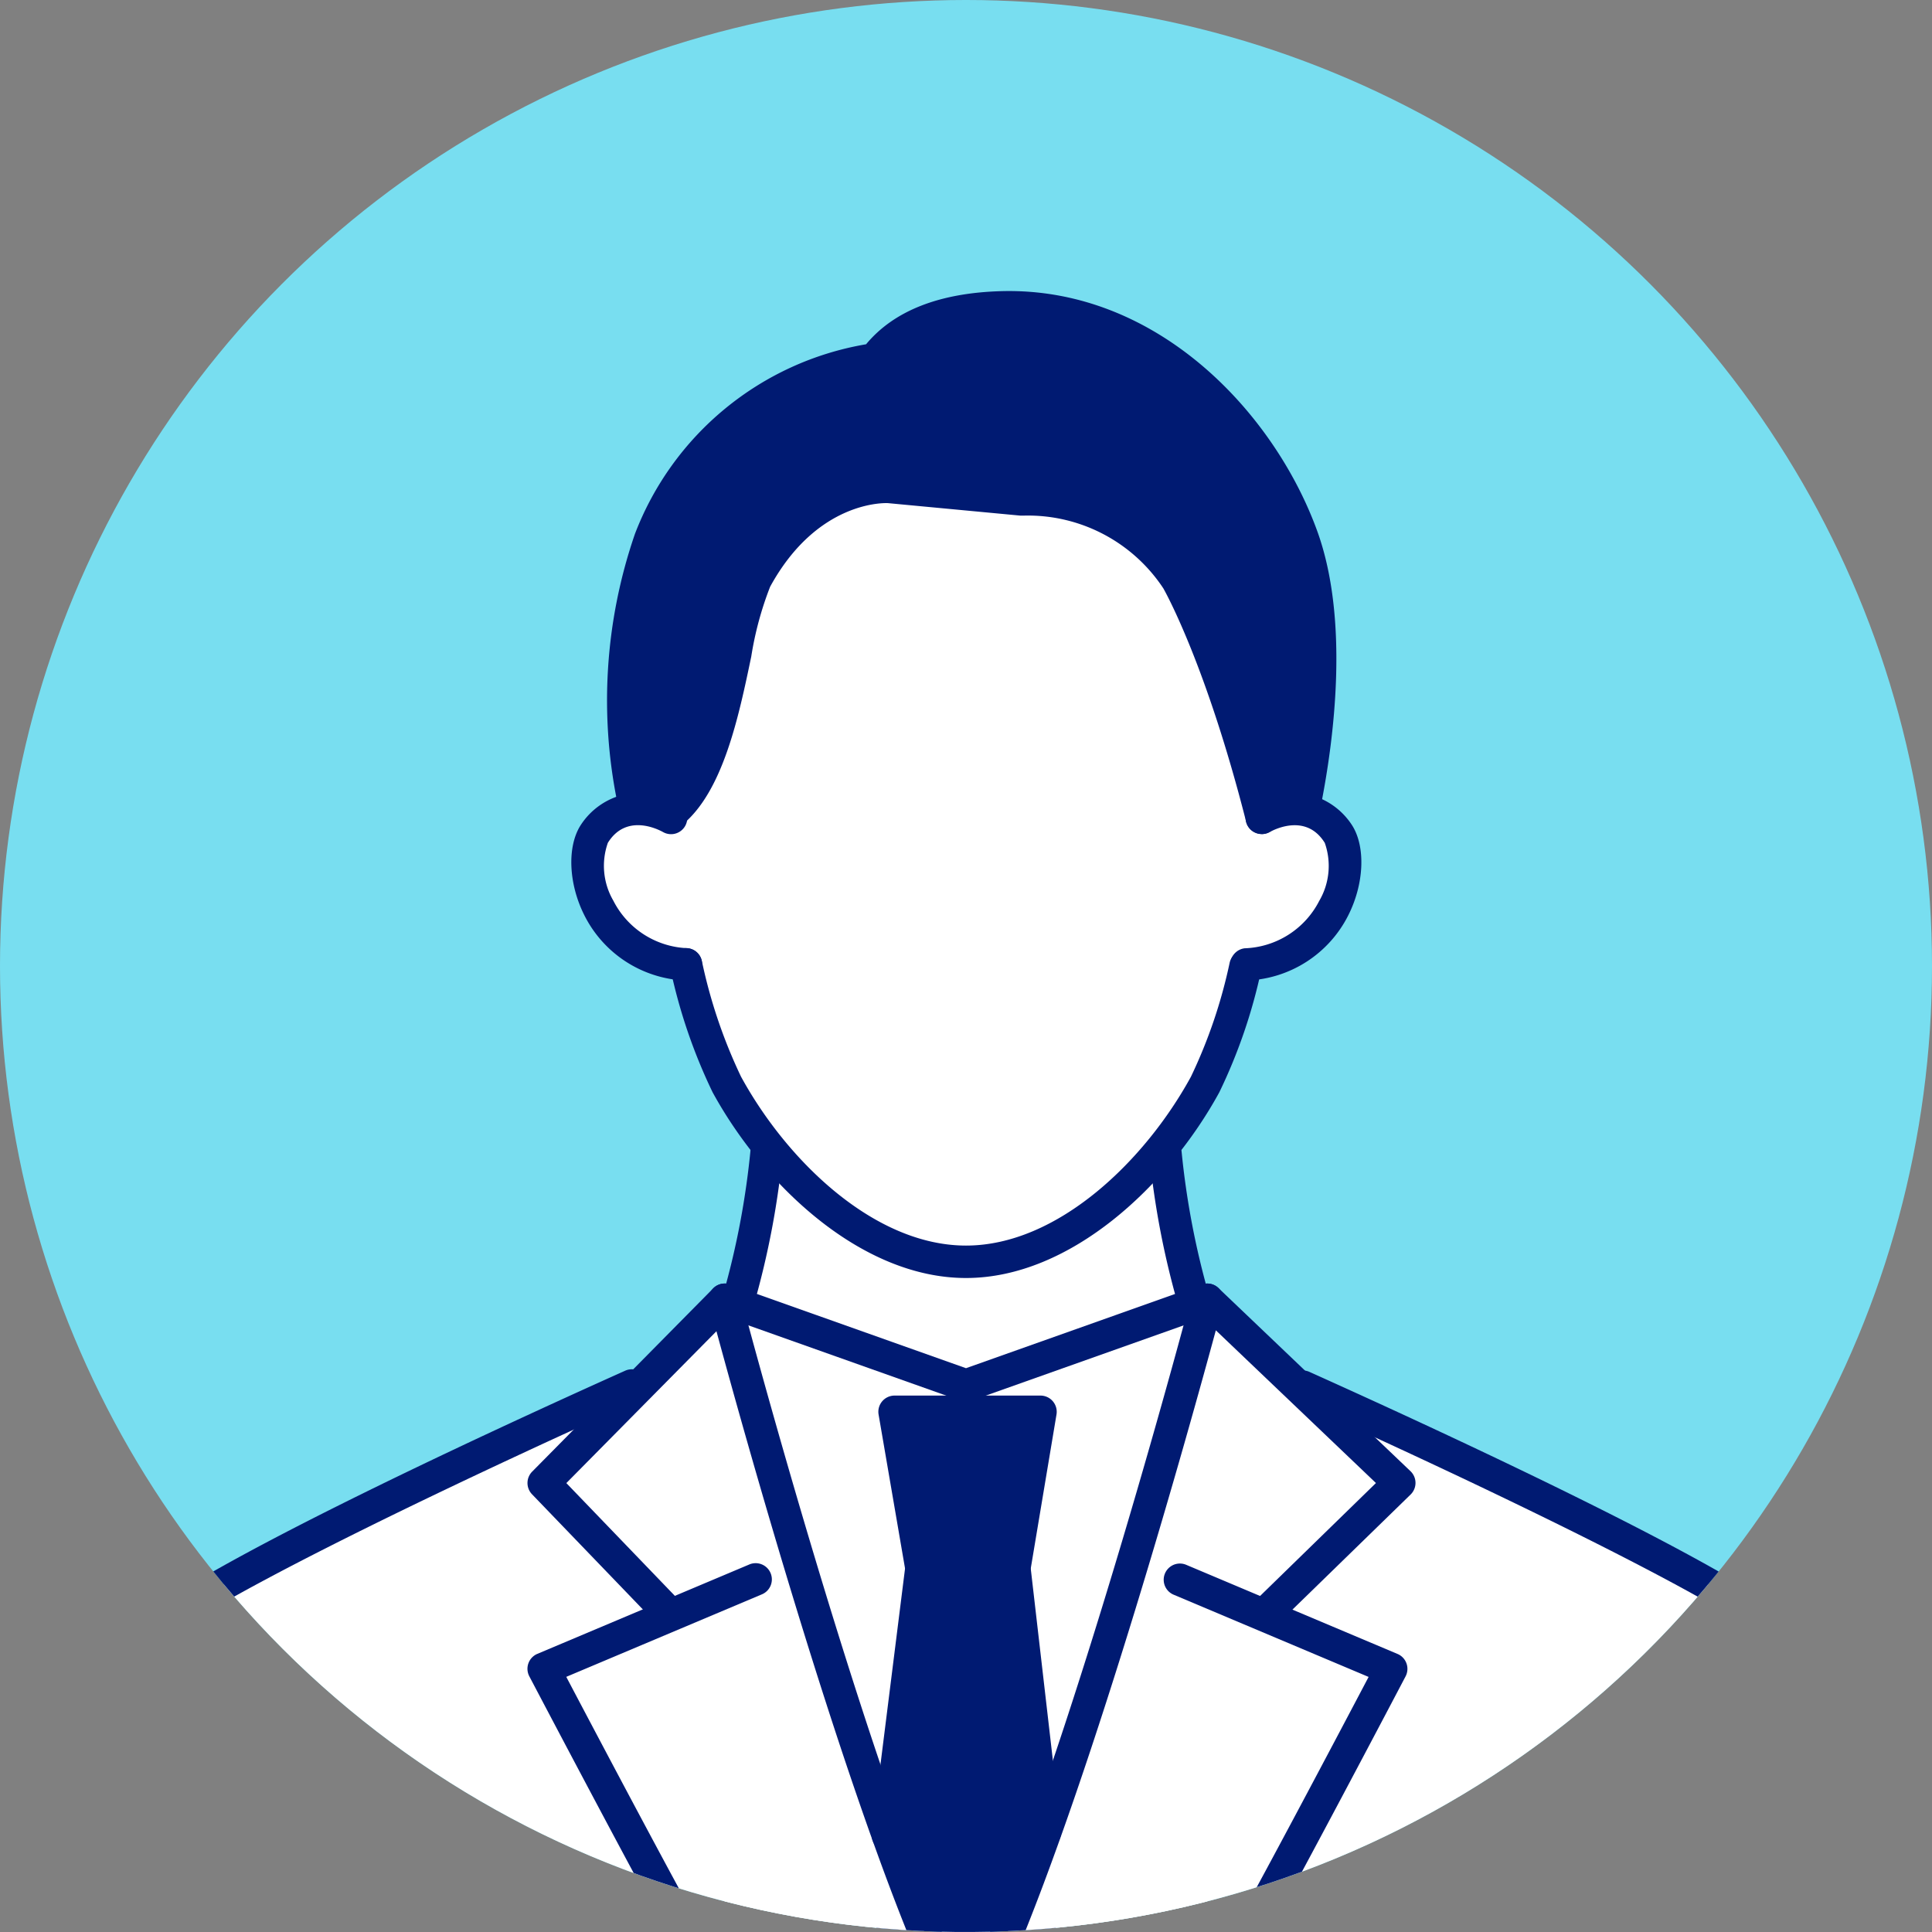 <svg xmlns="http://www.w3.org/2000/svg" xmlns:xlink="http://www.w3.org/1999/xlink" width="120" height="120.001" viewBox="0 0 120 120.001"><rect x="0" y="0" width="120" height="120.001" fill="#808080" stroke="none"/><defs><clipPath id="a"><path d="M60,0a60,60,0,1,0,60,60A60,60,0,0,0,60,0Z" fill="none"/></clipPath></defs><g transform="translate(-124 -3273)"><circle cx="60" cy="60" r="60" transform="translate(124 3273)" fill="#78def0"/><g transform="translate(124 3273)"><g clip-path="url(#a)"><path d="M60,104.106,84,91.149c-11.971.109-11.983-25.48-11.983-25.48H47.977s-.012,25.589-11.983,25.48Z" fill="#fff"/><path d="M80,45.235S78,61.6,74.854,67.361,65.919,78.373,60,78.373,48.291,73.119,45.143,67.361,40,45.235,40,45.235s2.144-21.743,20-21.743c18.376,0,20,21.743,20,21.743" fill="#fff"/><path d="M78.375,50.8c-2.607-10.25-5.266-14.788-5.266-14.788a11.068,11.068,0,0,0-9.641-4.985l-8.212-.774s-4.981-.361-8.3,5.711C45.413,38.78,45.2,49.3,40.7,51.07l-1.136-.333c-.9-3.894-1.652-10.665.817-17.225C43.6,24.963,51.351,22.821,54.35,22.305c1.261-1.7,3.607-3.1,7.91-3.213,8.747-.223,15.847,6.6,18.614,14.253,2.021,5.586.86,13.234.088,16.953Z" fill="#001a72"/><path d="M45.016,80.73,60,86.049,74.983,80.73v40.786H45.016Z" fill="#fff"/><path d="M54.207,121.527,57.232,97.4l-1.669-9.709h9.064L63.008,97.4l2.783,24.125Z" fill="#001a72"/><path d="M45.018,80.73l-4.864,4.92c-1.067.475-28.87,12.865-31.628,16.41-1.176,1.514-6.283,18.451-6.567,19.456h56.1C52,107.252,45.018,80.73,45.018,80.73" fill="#fff"/><path d="M111.474,102.06C108.9,98.751,84.515,87.74,80.4,85.9L74.984,80.73S68,107.251,61.945,121.516h56.1c-.284-1-5.391-17.943-6.568-19.456" fill="#fff"/><path d="M77.072,59.918c5.936-.249,7.277-6.147,6.069-8.1-1.705-2.752-4.766-1.025-4.766-1.025l-2.03.7-.577,8.531Z" fill="#fff"/><path d="M42.967,59.918c-5.936-.249-7.277-6.147-6.069-8.1C38.6,49.069,41.664,50.8,41.664,50.8l2.03.7.577,8.531Z" fill="#fff"/><path d="M60,87.056A1,1,0,0,1,59.663,87L44.679,81.679a1.007,1.007,0,0,1,.674-1.9L60,84.981l14.646-5.2a1.007,1.007,0,0,1,.674,1.9L60.337,87a1,1,0,0,1-.337.058" fill="#001a72"/><path d="M55.153,115a.912.912,0,0,1-.127-.008,1.006,1.006,0,0,1-.874-1.124l2.062-16.446-1.643-9.562a1.006,1.006,0,0,1,.992-1.178h9.064a1.008,1.008,0,0,1,.994,1.173l-1.6,9.569,1.881,16.3a1.007,1.007,0,0,1-2,.23l-1.9-16.444a.981.981,0,0,1,.007-.281L63.439,88.7H56.758l1.466,8.532a.949.949,0,0,1,.007.3l-2.08,16.594a1.007,1.007,0,0,1-1,.882" fill="#001a72"/><path d="M63.008,98.409H57.232a1.007,1.007,0,1,1,0-2.014h5.776a1.007,1.007,0,1,1,0,2.014" fill="#001a72"/><path d="M76.819,122.534a.993.993,0,0,1-.507-.138,1.007,1.007,0,0,1-.361-1.378c1.662-2.841,7.32-13.563,9.056-16.861L72.874,99.04a1.007,1.007,0,0,1,.783-1.855L86.8,102.728a1.006,1.006,0,0,1,.5,1.4c-.31.591-7.626,14.517-9.611,17.911a1.007,1.007,0,0,1-.87.5" fill="#001a72"/><path d="M43.36,122.534a1.007,1.007,0,0,1-.87-.5c-1.984-3.394-9.3-17.32-9.611-17.911a1.006,1.006,0,0,1,.5-1.4l13.143-5.543a1.007,1.007,0,1,1,.783,1.855l-12.133,5.117c1.736,3.3,7.4,14.02,9.056,16.862a1.006,1.006,0,0,1-.361,1.377.993.993,0,0,1-.507.138" fill="#001a72"/><path d="M60,79.379c-6.516,0-12.6-5.794-15.739-11.536a33.807,33.807,0,0,1-2.63-7.71,1.007,1.007,0,0,1,1.957-.476,31.981,31.981,0,0,0,2.44,7.22C48.881,72.1,54.308,77.365,60,77.365S71.117,72.1,73.971,66.877a31.51,31.51,0,0,0,2.407-7.088,1.007,1.007,0,1,1,1.956.479,33.334,33.334,0,0,1-2.6,7.575C72.6,73.585,66.515,79.379,60,79.379" fill="#001a72"/><path d="M77.387,60.906A1.007,1.007,0,0,1,77.31,58.9a5.407,5.407,0,0,0,4.631-2.946,4.3,4.3,0,0,0,.344-3.6c-1.124-1.813-3.046-.881-3.42-.675a1.007,1.007,0,0,1-.985-1.757A4.425,4.425,0,0,1,84,51.291c.829,1.34.723,3.63-.26,5.568A7.355,7.355,0,0,1,77.466,60.9c-.026,0-.053,0-.079,0" fill="#001a72"/><path d="M42.61,60.9l-.084,0a7.353,7.353,0,0,1-6.233-4.057c-.974-1.934-1.078-4.217-.251-5.552a4.424,4.424,0,0,1,6.116-1.372,1.007,1.007,0,1,1-.989,1.754c-.369-.2-2.291-1.136-3.415.678a4.3,4.3,0,0,0,.338,3.585,5.4,5.4,0,0,0,4.6,2.957,1.007,1.007,0,0,1-.082,2.01" fill="#001a72"/><path d="M78.375,51.8a1.007,1.007,0,0,1-.975-.759c-2.419-9.508-4.9-14.069-5.142-14.495a10.075,10.075,0,0,0-8.648-4.521l-.141,0c-.032,0-.063,0-.1,0l-8.212-.774c-.149-.009-4.38-.19-7.323,5.192a20.76,20.76,0,0,0-1.173,4.34c-.782,3.744-1.756,8.4-4.308,10.466a1.007,1.007,0,0,1-1.266-1.566c1.993-1.612,2.886-5.881,3.6-9.312a20.616,20.616,0,0,1,1.377-4.894c3.591-6.567,9.03-6.247,9.258-6.233l8.18.772h.065a12.122,12.122,0,0,1,10.357,5.413c.017.023.031.047.046.071.111.19,2.761,4.779,5.373,15.049a1.006,1.006,0,0,1-.727,1.224,1.017,1.017,0,0,1-.249.031" fill="#001a72"/><path d="M39.366,50.822a1.008,1.008,0,0,1-.987-.811,31.729,31.729,0,0,1,1.06-16.854A18.735,18.735,0,0,1,53.794,21.383c1.737-2.09,4.573-3.2,8.44-3.3C71.881,17.842,79.16,25.645,81.821,33c2.015,5.571,1.012,13.02.235,16.965a1.007,1.007,0,1,1-1.976-.389c.737-3.74,1.7-10.778-.153-15.891C77.5,26.988,70.95,19.873,62.285,20.1c-3.41.087-5.808,1.031-7.127,2.806a1,1,0,0,1-.637.392c-2.964.51-10.183,2.56-13.2,10.569a29.7,29.7,0,0,0-.97,15.753,1,1,0,0,1-.791,1.183.947.947,0,0,1-.2.02" fill="#001a72"/><path d="M74.128,81.737a1.006,1.006,0,0,1-.964-.719,52.257,52.257,0,0,1-1.774-9.29,1.007,1.007,0,0,1,2-.214,50.256,50.256,0,0,0,1.7,8.928,1.007,1.007,0,0,1-.676,1.253,1.036,1.036,0,0,1-.289.042" fill="#001a72"/><path d="M45.87,81.737a1.031,1.031,0,0,1-.289-.042,1.008,1.008,0,0,1-.676-1.254,50.467,50.467,0,0,0,1.726-9.17,1.007,1.007,0,1,1,2,.208,52.489,52.489,0,0,1-1.8,9.539,1.007,1.007,0,0,1-.964.719" fill="#001a72"/><path d="M58.058,122.523a1,1,0,0,1-.927-.614C52,109.827,46.154,88.784,44.5,82.685l-9.323,9.432L42.089,99.3a1.007,1.007,0,0,1-1.451,1.4l-7.594-7.889a1.008,1.008,0,0,1,.01-1.406L44.3,80.021a1.008,1.008,0,0,1,1.69.452c.069.264,7.034,26.616,12.992,40.649a1.007,1.007,0,0,1-.926,1.4" fill="#001a72"/><path d="M1.959,122.523a1,1,0,0,1-.274-.038,1.008,1.008,0,0,1-.7-1.243c.05-.175,5.334-17.989,6.742-19.8,2.526-3.247,22.6-12.49,31.119-16.312a1.007,1.007,0,0,1,.825,1.837c-12.853,5.77-28.516,13.348-30.354,15.711-.97,1.3-5.774,16.919-6.393,19.112a1.009,1.009,0,0,1-.969.733" fill="#001a72"/><path d="M118.041,122.523a1.008,1.008,0,0,1-.969-.733c-.62-2.193-5.423-17.81-6.394-19.113-1.824-2.345-17.4-9.886-30.175-15.63a1.007,1.007,0,0,1,.826-1.837c8.467,3.806,28.43,13.006,30.94,16.232,1.408,1.811,6.692,19.625,6.742,19.8a1.008,1.008,0,0,1-.97,1.281" fill="#001a72"/><path d="M61.944,122.523a1.007,1.007,0,0,1-.926-1.4c5.958-14.034,12.922-40.385,12.991-40.649A1.008,1.008,0,0,1,75.678,80l11.93,11.378a1.008,1.008,0,0,1,.007,1.45l-8.1,7.889a1.007,1.007,0,1,1-1.4-1.442l7.348-7.161-9.945-9.486c-1.633,6.025-7.5,27.161-12.645,39.28a1,1,0,0,1-.927.614" fill="#001a72"/></g></g></g></svg>